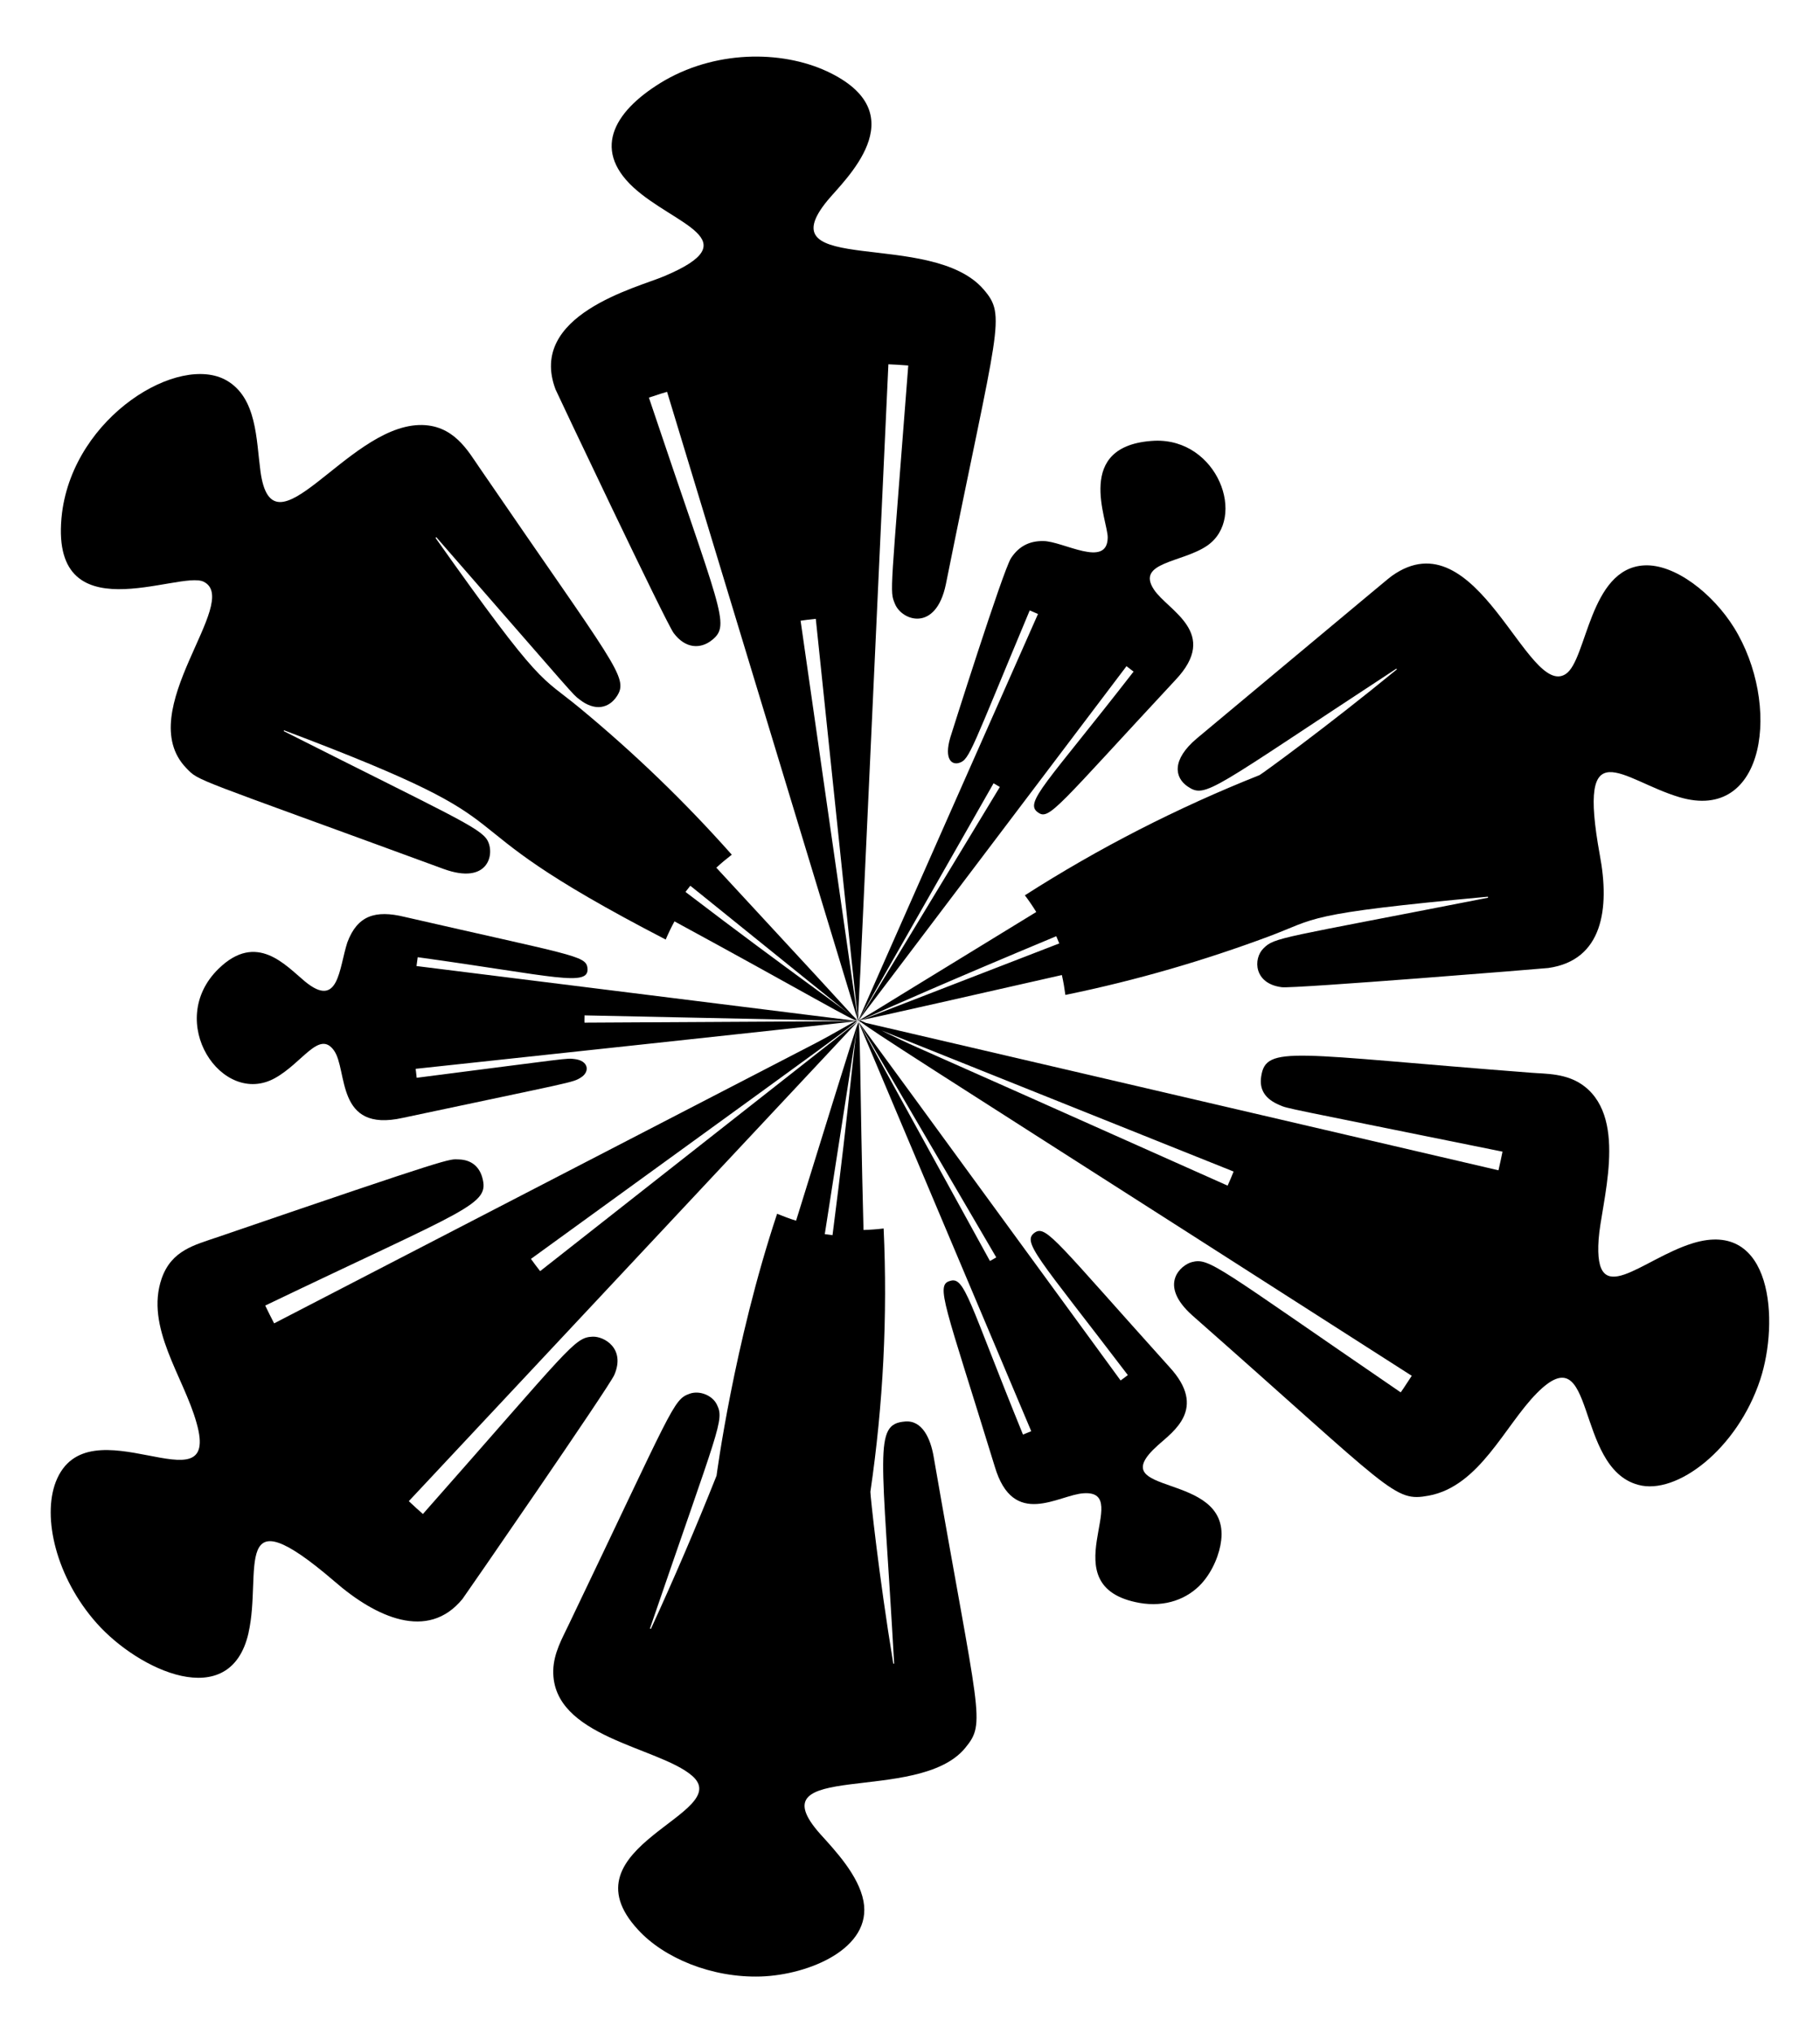 <?xml version="1.0" encoding="UTF-8"?>
<!DOCTYPE svg  PUBLIC '-//W3C//DTD SVG 1.1//EN'  'http://www.w3.org/Graphics/SVG/1.1/DTD/svg11.dtd'>
<svg enable-background="new 0 0 1516.961 1694.354" version="1.1" viewBox="0 0 1517 1694.4" xml:space="preserve" xmlns="http://www.w3.org/2000/svg">

	
		<path d="m1410.8 1036.1c-42.682 13.197-82.464 57.055-78.328-3.204 2.044-30.123 24.734-99.061-11.694-127.5-14.549-11.378-32.841-10.403-44.654-11.445-198.62-15.265-221.03-23.569-224.91 3.198-1.811 11.637 4.185 19.069 15.178 23.684 7.6 3.269-0.517 1.072 185.98 38.894-0.545 2.929-2.608 12.333-3.37 15.531-0.162-0.038-533.63-124.3-533.79-124.34 0.186 0.062 312.83 125.31 313.01 125.38-2.957 7.256-1.821 4.578-4.983 11.746-171.11-76.319-204.83-91.4-259.04-115.36-64.976-28.623-154.1-89.111 412.52 273.83-6.504 10.073-8.495 12.811-9.193 13.814-153.62-105.09-159.31-112.43-174.14-108.55-8.606 2.229-28.731 18.452 0.517 44.498 167.82 147.8 167.74 155.48 197.03 150.11 42.4-7.91 63.286-58.336 89.97-85.328 49.895-50.474 30.906 62.09 84.661 76.342 31.982 8.77 82.557-29.904 101.62-87.727 15.886-48.149 10.49-134.26-56.371-113.58z"/>
		<path d="m719.72 1584.3c-4.016-21.448-23.846-42.446-35.859-55.728-56.102-62.759 81.686-24.139 120.7-71.986 17.579-21.402 11.449-24.721-26.432-243.12-2.542-14.391-9.291-30.189-23.84-28.85-26.47 2.193-18.946 24.892-9.003 201.73-0.181 0.011-0.544 0.033-0.726 0.045-12.262-74.622-19.159-140.38-19.079-143.22 10.716-73.051 14.398-146.53 11.044-219.42-5.573 0.662-11.172 1.096-16.782 1.243-6.366-244.56 2.798-216.98-25.826 4.336-1.023-0.108-6.072-0.792-6.451-0.846 0.029-0.297 27.17-174.49 27.17-174.49 0.679-4-36 114.65-51.084 163.25-5.371-1.64-10.635-3.611-15.825-5.75-36.216 108.92-50.466 218.26-50.466 218.26-17.079 42.935-35.339 85.542-54.736 127.67-0.202-0.071-0.606-0.214-0.808-0.286 57.892-169.02 62.181-173.47 55.848-186.54-3.676-7.818-14.588-12.165-22.832-9.113-13.771 4.959-13.472 10.457-101.03 193.12-4.629 9.889-12.302 22.84-12.562 37.673-0.908 55.464 87.441 63.365 115.58 87.412 37.151 31.734-109.58 58.898-44.713 128.65 21.267 23.127 60.797 40.031 102.16 38.759 39.942-1.313 92.937-23.325 85.55-62.808z"/>
		<path d="m1017.9 1283.5c6.599-58.503-101.19-35.733-52.767-79.108 12.649-11.431 41.49-30.514 9.683-65.107-93.059-103.36-102.57-118.13-111.85-112.42-12.078 7.735 1.699 20.036 77.091 119.04-3.657 2.806-2.378 1.851-6.026 4.493-168.35-230.69-218.64-299.24-218.64-299.24-0.174-0.258 114.85 196.39 115 196.66-1.692 1.107-3.5 2.016-5.258 3.012-68.362-124.41-109.8-199.7-109.8-199.7s143.83 340.63 144.22 341.55c-2.293 0.937-4.589 1.876-6.884 2.814-45.108-110.79-48.496-132.04-60.76-128.05-12.508 3.308-4.329 19.339 37.179 154.48 15.491 52.699 53.482 23.536 74.354 22.467 42.481-2.553-29.368 77.821 46.359 91.38 21.437 3.771 40.035-3.234 51.899-16.351 9.418-10.474 14.979-24.874 16.198-35.926z"/>
	
	
		<path d="m207.14 1360.7c11.555-51.076-15.402-117.58 71.585-42.92 34.504 30.069 77.942 49.985 106.79 14.665 1.396-1.714 122.55-177.14 126.55-186.73 9.442-22.012-8.539-32.182-18.079-31.806-15.459 0.616-18.461 8.535-141.48 147.77-5.006-4.413-6.087-5.34-11.751-10.701 0.135-0.145 374.37-399.91 374.52-400.04-0.317 0.281-264.73 208.09-265.06 208.36-2.583-3.379-5.227-6.714-7.672-10.196 340.59-247.1 281.46-202.72 238.12-180.23l-452.17 233.94c-1.708-3.148-5.968-11.798-7.416-14.843 170.4-81.722 187.23-83.783 180.9-106.72-2.458-8.772-8.881-14.745-19.516-15.042-8.635-0.24-1.018-3.77-201.13 64.749-19.185 6.572-38.219 10.892-46.506 34.265-14.216 40.771 18.338 82.064 29 120.53 21.426 74.653-90.864-18.908-117.33 49.184-11.353 29.587 0.211 79.634 34.128 117.78 34.722 39.1 111.35 75.175 126.55 7.991z"/>
		<path d="m169.82 484.82c32.272 16.22-60.215 107.88-14.574 155.24 11.007 11.416 3.578 6.638 214.51 84.082 37.389 13.595 42.881-12.53 36.517-23.854-5.993-10.645-32.278-21.609-169.83-91.037 0.081-0.163 0.243-0.488 0.325-0.651 230.16 86.83 107.86 65.555 318.1 174.37 2.212-5.158 4.641-10.223 7.326-15.149 215.8 117.21 185.6 110.21 9.167-24.529 0.386-0.492 3.835-4.914 4.002-5.13 0.587 0.42-0.88-0.78 12.632 10.12 154.78 124.9 127.03 102.67 122.35 97.606-25.69-28.06-16.752-18.408-113.27-122.79 4.104-3.832 8.439-7.41 12.88-10.841-39.062-43.989-81.039-84.481-126.83-122.33-32.908-27.186-30.553-15.119-120.11-141.7 0.161-0.141 0.483-0.424 0.644-0.565 119.58 137.11 113.13 130.36 119.16 135.08 13.35 10.589 25.012 7.239 31.421-2.647 10.103-15.571-1.511-25.151-114.4-190.1-9.466-13.561-21.603-36.785-50.778-35.783-60.929 2.193-122.07 113.12-132 38.235-3.542-26.361-2.927-60.787-28.168-75.385-39.638-22.817-126.88 29.626-137.18 110.27-12.451 103.18 98.105 47.41 118.11 57.483z"/>
		<path d="m229.22 898.42c23.097-12.86 36.817-40.119 49.083-23.104 11.854 16.397 1.002 68.824 57.346 56.269 142.48-30.281 141.53-29.235 148.53-33.649 7.772-4.888 6.369-14.014-5.173-15.369-7.326-0.871-2.091-0.985-131.69 15.6-0.281-2.487-0.562-4.98-0.843-7.47 318.65-34.18 367.06-39.622 367.06-39.622 1.818-0.151 28.746-0.286-226.36 1.153-0.054-1.665-0.071-0.036 0.028-6.06 118.75 2.51 227.97 4.767 227.97 4.767-1.689-0.141 19.549 2.464-368-45.883 0.121-1.289 0.247-2.099 0.995-7.37 113.38 15.627 143.93 25.53 141.43 8.577-1.419-9.963-13.39-10.277-152.58-42.224-24.223-5.869-39.139-1.035-47.476 21.254-7.069 21.549-7.059 55.967-35.38 32.585-16.212-13.44-40.25-41.53-71.92-10.627-45.285 44.011 2.829 115.71 46.981 91.173z"/>
	
	
		<path d="m527.79 156c34.105 31.531 97.903 43.926 25.551 74.296-22.336 9.45-113.83 32.107-90.256 94.304 0.719 1.891 92.152 194.74 98.438 202.97 9.879 13.209 22.636 13.517 32.24 5.574 15.368-12.704 6.98-23.204-52.904-201.8 12.266-4.021 10.289-3.38 15.146-4.812 0.071 0.235 159.16 524.23 159.22 524.47 0 0-42.207-294-47.919-333.73 6.275-0.885 3.351-0.524 12.663-1.566 40.852 391.13 35.14 335.52 35.405 328.52 6.58-138.59-11.852 259.95 25.106-540.65 3.719 0.099 8.117 0.418 16.564 0.992-14.801 193.32-15.64 187.31-11.147 198.55 5.782 14.374 34.183 23.949 42.497-16.241 43.701-217.31 50.615-223.36 31.483-245.65-43.425-50.499-182.56-10.472-130.13-74.147 14.242-17.29 72.98-70.715 3.02-105.96-36.92-18.698-92.697-20.368-138.5 5.755-40.915 23.875-61.756 56.431-26.484 89.128z"/>
		<path d="m1370.4 471.17c-45.832 2.533-47.537 78.837-65.339 90.518-31.996 21.027-73.785-132.51-145-81.702-4.321 3.289 6.608-5.695-162.34 135.26-21.375 17.946-18.735 32.811-7.709 40.237 15.117 10.205 19.541 2.805 173.91-98.276 0.1 0.152 0.299 0.456 0.399 0.608-58.638 48.03-111.94 86.745-114.48 88.122-68.643 27.257-134.13 60.813-195.58 100.16 3.366 4.49 6.544 9.121 9.477 13.904-131.21 80.369-123.91 75.885-129.31 79.25-35.295 21.964-38.922 18.026 146-59.067 0.246 0.509 2.329 5.652 2.465 6.021-0.295 0.133-164.7 63.717-164.7 63.717-3.812 1.415 116.05-25.868 166.89-37.379 1.263 5.472 2.187 11.016 2.932 16.579 59.971-12.309 115.82-28.765 169.42-48.691 40.933-15.27 28.099-18.896 182.74-33.165 0.04 0.211 0.12 0.632 0.159 0.842-173.9 34.097-177.83 32.797-187.25 42.255-8.691 8.642-8.025 29.434 15.336 32.327 10.283 1.302 219.12-15.587 222.15-16.016 45.357-6.453 51.33-49.523 42.905-94.127-19.18-105.56 18.405-62.563 66.186-48.263 72.853 21.775 84.935-78.089 45.67-141.26-17.509-28.169-49.176-53.266-74.934-51.853z"/>
		<path d="m923.29 448.16c-0.489 25.619-37.175 2.837-53.651 2.725-11.444-0.182-20.311 4.219-26.898 14.182-6.678 10.099-50.375 148.62-50.691 149.64-5.296 18.252 1.391 23.062 7.601 20.976 8.564-2.709 10.265-11.41 58.637-127 1.293 0.514 2.501 1.053 6.896 2.991-0.45 1.016-151.74 342.72-149.93 339.2 0 0 112.89-198.1 112.89-198.11 1.778 0.957 3.486 2.041 5.235 3.053-0.31 0.512-118.42 195.49-118.08 195 0.651-0.91 222.98-294.76 223.65-295.66 1.97 1.501 3.951 2.994 5.892 4.538-73.195 94.207-91.867 109.38-79.369 117.54 9.164 6.4 16.313-5.246 114.03-110.3 37.831-39.701-6.073-57.912-17.695-75.658-15.16-22.945 23.737-22.324 44.418-36.563 33.441-23.089 8.696-89.382-43.815-87.431-68.453 3.384-38.63 66.903-39.126 80.882z"/>
	

</svg>
